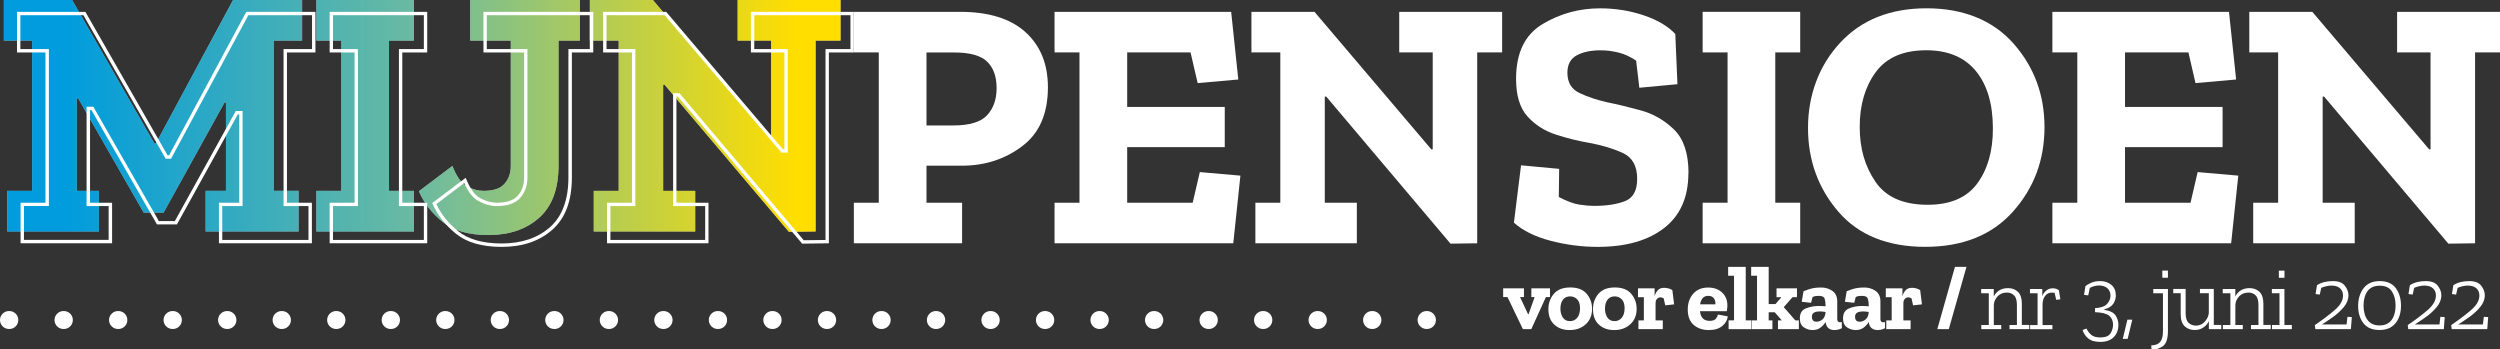 <?xml version="1.0" encoding="UTF-8"?>
<svg xmlns="http://www.w3.org/2000/svg" xmlns:xlink="http://www.w3.org/1999/xlink" viewBox="0 0 557.56 77.94" width="557.56" height="77.94" x="0" y="0"><rect x="0" y="0" width="557.56" height="77.94" fill="#333333" stroke="none"/><defs><style>.cls-1,.cls-2{fill:none;}.cls-3{fill:url(#Naamloos_verloop_2);}.cls-4{clip-path:url(#clippath);}.cls-5{fill:#fff;}.cls-6{mix-blend-mode:multiply;}.cls-7{clip-path:url(#clippath-1);}.cls-8{clip-path:url(#clippath-4);}.cls-9{clip-path:url(#clippath-3);}.cls-10{clip-path:url(#clippath-2);}.cls-11{clip-path:url(#clippath-6);}.cls-12{clip-path:url(#clippath-5);}.cls-13{opacity:.6;}.cls-14{isolation:isolate;}.cls-2{stroke:#fff;stroke-dasharray:0 0 .08 12.08;stroke-linecap:round;stroke-width:4px;}</style><clipPath id="clippath"><rect class="cls-1" x=".83" width="556.73" height="55.06"/></clipPath><clipPath id="clippath-1"><rect class="cls-1" x=".83" y="0" width="186.63" height="52.42"/></clipPath><clipPath id="clippath-2"><rect class="cls-1" x=".83" width="186.63" height="52.42"/></clipPath><clipPath id="clippath-3"><rect class="cls-1" x=".83" width="556.73" height="55.06"/></clipPath><clipPath id="clippath-4"><rect class="cls-1" x=".83" y="0" width="186.63" height="52.42"/></clipPath><clipPath id="clippath-5"><path class="cls-1" d="M51.98,0l-17.23,32h-.32L16.08,0H.83V9.05H7.18V42.57H1.63v9.06H22.04v-9.06h-4.93V21.92h.32l14.61,25.49h4.45l13.58-24.54h.32v19.69h-4.53v9.06h20.73v-9.06h-5.56V9.05h6.35V0h-15.41Zm18.58,0V9.05h5.56V42.57h-5.56v9.06h21.76v-9.06h-5.56V9.05h5.56V0h-21.76Zm34.31,0V9.05h9.05v27.96c0,1.59-.46,2.91-1.39,3.97-.93,1.06-2.48,1.59-4.65,1.59-1.27,0-2.53-.34-3.77-1.03-1.24-.69-2.32-2.2-3.22-4.53l-7.47,5.64c1.11,2.6,2.87,4.87,5.28,6.83,2.41,1.96,5.81,2.94,10.21,2.94,4.66,0,8.43-1.28,11.32-3.85,2.88-2.57,4.33-6.45,4.33-11.64V9.05h4.76V0h-24.46Zm59.64,0V9.05h7.47V30.65h-.32L145.61,0h-14.06V9.05h6.43V42.57h-5.56v9.06h22.63v-9.06h-7.15V18.9h.32l27.72,32.8,5.96-.08V9.05h5.56V0h-22.95Z"/></clipPath><linearGradient id="Naamloos_verloop_2" x1="-1422.4" y1="792.95" x2="-1421.4" y2="792.95" gradientTransform="translate(265465.54 148015.21) scale(186.63 -186.63)" gradientUnits="userSpaceOnUse"><stop offset="0" stop-color="#009cdd"/><stop offset=".07" stop-color="#009cdd"/><stop offset=".5" stop-color="#6ebba0"/><stop offset=".94" stop-color="#ffde00"/><stop offset="1" stop-color="#ffde00"/></linearGradient><clipPath id="clippath-6"><rect class="cls-1" x=".83" width="556.73" height="55.06"/></clipPath></defs><g class="cls-14"><g id="Laag_2"><g id="Laag_1-2"><g><g><g class="cls-4"><g class="cls-13"><g class="cls-7"><g class="cls-10"><path class="cls-5" d="M67.38,9.05h-6.35V42.57h5.56v9.05h-20.73v-9.05h4.53V22.87h-.32l-13.58,24.54h-4.45l-14.61-25.49h-.32v20.65h4.92v9.05H1.62v-9.05H7.18V9.05H.83V0h15.25l18.35,32h.32L51.97,0h15.41V9.05Zm24.94,42.57h-21.76v-9.05h5.56V9.05h-5.56V0h21.76V9.05h-5.56V42.57h5.56v9.05ZM129.33,9.05h-4.76v27.88c0,5.19-1.44,9.07-4.33,11.64-2.89,2.57-6.66,3.85-11.32,3.85-4.4,0-7.8-.98-10.21-2.94-2.41-1.96-4.17-4.24-5.28-6.83l7.47-5.64c.9,2.33,1.97,3.84,3.21,4.53,1.24,.69,2.5,1.03,3.77,1.03,2.17,0,3.72-.53,4.64-1.59,.93-1.06,1.39-2.38,1.39-3.97V9.05h-9.06V0h24.46V9.05Zm58.13,0h-5.56V51.62l-5.96,.08-27.72-32.8h-.32v23.67h7.15v9.05h-22.63v-9.05h5.56V9.05h-6.43V0h14.06l26.05,30.65h.32V9.05h-7.47V0h22.95V9.05Z"/></g></g></g></g><g class="cls-9"><g class="cls-6"><g class="cls-8"><g class="cls-12"><rect class="cls-3" x=".83" width="186.63" height="52.42"/></g></g></g></g><path class="cls-5" d="M69.59,3.39v7.55h-6.35V45.96h5.56v7.55h-19.23v-7.55h4.53V24.76h-1.51l-.22,.39-13.37,24.15h-3.57l-14.4-25.12-.22-.38h-1.5v22.15h4.92v7.55H5.34v-7.55h5.56V10.95H4.54V3.39h14.06l18.13,31.63,.22,.38h1.2l.21-.39L55.39,3.39h14.21Zm.75-.75h-15.41l-17.23,32.01h-.32L19.04,2.64H3.79V11.7h6.35V45.21H4.59v9.05H25v-9.05h-4.92V24.56h.32l14.61,25.49h4.45l13.58-24.54h.32v19.7h-4.53v9.05h20.73v-9.05h-5.56V11.7h6.35V2.64Z"/><path class="cls-5" d="M94.53,3.39v7.55h-5.56V45.96h5.56v7.55h-20.26v-7.55h5.56V10.95h-5.56V3.39h20.26Zm.75-.75h-21.76V11.7h5.56V45.21h-5.56v9.05h21.76v-9.05h-5.56V11.7h5.56V2.64Z"/><g class="cls-11"><path class="cls-5" d="M131.54,3.39v7.55h-4.77v28.63c0,4.94-1.37,8.67-4.08,11.07-2.73,2.43-6.37,3.66-10.82,3.66-4.2,0-7.47-.93-9.73-2.77-2.14-1.73-3.76-3.75-4.82-6.01l6.21-4.69c.89,2,1.94,3.32,3.17,4,1.35,.75,2.74,1.13,4.14,1.13,2.39,0,4.14-.62,5.21-1.85,1.04-1.2,1.58-2.7,1.58-4.47V10.95h-9.06V3.39h22.96m.75-.75h-24.46V11.7h9.06v27.95c0,1.59-.46,2.91-1.39,3.97-.93,1.06-2.47,1.59-4.64,1.59-1.27,0-2.53-.34-3.77-1.03-1.24-.69-2.32-2.2-3.21-4.53l-7.47,5.64c1.11,2.6,2.87,4.87,5.28,6.83,2.41,1.96,5.81,2.94,10.21,2.94,4.66,0,8.43-1.28,11.32-3.85,2.89-2.57,4.33-6.44,4.33-11.63V11.7h4.77V2.64Z"/><path class="cls-5" d="M189.67,3.39v7.55h-5.56V53.52l-4.86,.06-27.49-32.53-.22-.26h-1.42v25.17h7.15v7.55h-21.13v-7.55h5.56V10.95h-6.43V3.39h12.96l25.83,30.39,.22,.26h1.41V10.95h-7.47V3.39h21.45Zm.75-.75h-22.95V11.7h7.47v21.6h-.32L148.57,2.64h-14.06V11.7h6.43V45.21h-5.56v9.05h22.63v-9.05h-7.15V21.54h.32l27.72,32.8,5.96-.08V11.7h5.56V2.64Z"/><path class="cls-5" d="M233.71,19.48c0,5.88-1.92,10.26-5.76,13.14-3.84,2.89-8.3,4.33-13.38,4.33h-7.94v8.26h7.94v9.05h-24.14v-9.05h5.56V11.69h-5.56V2.64h23.67c6.41,0,11.28,1.51,14.61,4.53,3.33,3.02,5,7.12,5,12.31m-11.44,.16c0-2.54-.7-4.5-2.1-5.88-1.4-1.38-3.88-2.06-7.43-2.06h-6.11V27.98h5.96c3.65,0,6.18-.77,7.58-2.3,1.4-1.53,2.1-3.55,2.1-6.04"/><polygon class="cls-5" points="275.05 54.26 235.19 54.26 235.19 45.21 240.75 45.21 240.75 11.69 235.19 11.69 235.19 2.64 274.58 2.64 276.17 17.73 267.11 18.53 265.52 11.69 251.39 11.69 251.39 23.85 273.15 23.85 273.15 32.82 251.39 32.82 251.39 45.21 266 45.21 267.59 38.38 276.64 39.17 275.05 54.26"/><polygon class="cls-5" points="335.01 11.69 329.45 11.69 329.45 54.26 323.5 54.34 295.78 21.54 295.46 21.54 295.46 45.21 302.61 45.21 302.61 54.26 279.98 54.26 279.98 45.21 285.54 45.21 285.54 11.69 279.1 11.69 279.1 2.64 293.16 2.64 319.21 33.3 319.53 33.3 319.53 11.69 312.06 11.69 312.06 2.64 335.01 2.64 335.01 11.69"/><path class="cls-5" d="M376.55,38.62c0,5.35-1.8,9.43-5.4,12.23-3.6,2.81-8.55,4.21-14.85,4.21-3.49,0-6.98-.45-10.44-1.35-3.47-.9-6.21-2.25-8.22-4.05l1.59-12.79,8.5,.79-.08,6.27c1.8,.95,3.33,1.52,4.61,1.71,1.27,.19,2.36,.28,3.26,.28,2.81,0,5.11-.36,6.91-1.07,1.8-.72,2.7-2.37,2.7-4.96,0-2.86-1.06-4.78-3.18-5.76-2.12-.98-4.61-1.73-7.47-2.26-2.49-.42-4.99-1.04-7.51-1.86-2.52-.82-4.62-2.17-6.31-4.05-1.7-1.88-2.54-4.67-2.54-8.38,0-5.77,1.96-9.83,5.88-12.19,3.92-2.36,8.21-3.53,12.87-3.53,3.39,0,6.62,.52,9.69,1.55,3.07,1.03,5.43,2.42,7.07,4.17l.48,11.2-8.5,.79-.71-6.04c-1.32-.9-2.66-1.51-4.01-1.83-1.35-.32-2.66-.48-3.93-.48-2.12,0-3.88,.37-5.28,1.11-1.4,.74-2.11,2.04-2.11,3.89,0,2.17,.9,3.68,2.7,4.53,1.8,.85,3.87,1.54,6.2,2.07,2.12,.42,4.59,1.02,7.43,1.79,2.83,.77,5.32,2.2,7.46,4.29,2.14,2.09,3.22,5.33,3.22,9.73"/><polygon class="cls-5" points="401.49 54.26 379.73 54.26 379.73 45.21 385.29 45.21 385.29 11.69 379.73 11.69 379.73 2.64 401.49 2.64 401.49 11.69 395.93 11.69 395.93 45.21 401.49 45.21 401.49 54.26"/><path class="cls-5" d="M455.97,28.37c0,7.31-2.34,13.58-7.03,18.82-4.69,5.24-11.21,7.86-19.58,7.86s-14.88-2.62-19.38-7.86c-4.5-5.24-6.75-11.46-6.75-18.66s2.38-13.84,7.15-18.98c4.76-5.14,11.2-7.7,19.3-7.7s14.7,2.61,19.34,7.82c4.63,5.22,6.95,11.45,6.95,18.7m-11.51,.32c0-5.51-1.27-9.79-3.81-12.87-2.54-3.07-6.22-4.61-11.04-4.61-5.14,0-8.89,1.63-11.28,4.88-2.38,3.26-3.57,7.32-3.57,12.19s1.16,8.79,3.49,12.23c2.33,3.44,6.22,5.16,11.67,5.16,5.03,0,8.71-1.58,11.04-4.73,2.33-3.15,3.5-7.24,3.5-12.27"/><polygon class="cls-5" points="497.6 54.26 457.73 54.26 457.73 45.21 463.29 45.21 463.29 11.69 457.73 11.69 457.73 2.64 497.12 2.64 498.71 17.73 489.65 18.53 488.07 11.69 473.93 11.69 473.93 23.85 495.69 23.85 495.69 32.82 473.93 32.82 473.93 45.21 488.54 45.21 490.13 38.38 499.19 39.17 497.6 54.26"/><polygon class="cls-5" points="557.56 11.69 552 11.69 552 54.26 546.04 54.34 518.33 21.54 518.01 21.54 518.01 45.21 525.16 45.21 525.16 54.26 502.52 54.26 502.52 45.21 508.08 45.21 508.08 11.69 501.65 11.69 501.65 2.64 515.7 2.64 541.75 33.3 542.07 33.3 542.07 11.69 534.61 11.69 534.61 2.64 557.56 2.64 557.56 11.69"/></g></g><g><path class="cls-5" d="M345.7,66.26h-.93l-3.25,7.14h-1.88l-3.43-7.14h-.97v-1.96h4.64v1.96h-.87l1.78,3.81h.12l1.35-3.81h-.73v-1.96h4.16v1.96Z"/><path class="cls-5" d="M355.07,68.87c0,1.44-.47,2.59-1.41,3.45-.94,.86-2.14,1.29-3.59,1.29s-2.54-.41-3.42-1.22c-.88-.81-1.32-1.95-1.32-3.42,0-1.33,.4-2.47,1.21-3.43,.81-.96,2.03-1.43,3.67-1.43s2.86,.47,3.66,1.42,1.2,2.06,1.2,3.34Zm-2.68-.08c0-.93-.22-1.61-.65-2.04s-.96-.65-1.57-.65c-.67,0-1.2,.24-1.58,.72-.38,.48-.58,1.15-.58,2.01,0,.78,.18,1.44,.53,1.98,.36,.54,.89,.81,1.6,.81,.67,0,1.21-.25,1.62-.76,.41-.5,.62-1.19,.62-2.07Z"/><path class="cls-5" d="M365.01,68.87c0,1.44-.47,2.59-1.41,3.45-.94,.86-2.14,1.29-3.59,1.29s-2.54-.41-3.42-1.22c-.88-.81-1.32-1.95-1.32-3.42,0-1.33,.4-2.47,1.21-3.43,.81-.96,2.03-1.43,3.67-1.43s2.86,.47,3.66,1.42,1.2,2.06,1.2,3.34Zm-2.68-.08c0-.93-.22-1.61-.65-2.04s-.96-.65-1.57-.65c-.67,0-1.2,.24-1.58,.72-.38,.48-.58,1.15-.58,2.01,0,.78,.18,1.44,.53,1.98,.36,.54,.89,.81,1.6,.81,.67,0,1.21-.25,1.62-.76,.41-.5,.62-1.19,.62-2.07Z"/><path class="cls-5" d="M371.17,64.19c.26,0,.54,.04,.86,.11,.32,.07,.63,.21,.94,.39l.4,3.19-1.98,.22-.34-1.55c-.27-.16-.5-.24-.71-.24-.3,0-.55,.11-.78,.34s-.33,.56-.33,1.01v3.79h1.61v1.96h-5.43v-1.96h1.21v-5.17h-1.31v-1.98h3.71v1.74c.15-.52,.39-.96,.72-1.32,.33-.36,.8-.53,1.42-.53Z"/><path class="cls-5" d="M385.33,70.54c-.07,.81-.46,1.52-1.19,2.14-.73,.62-1.74,.93-3.05,.93s-2.48-.38-3.36-1.15c-.88-.77-1.32-1.91-1.32-3.43,0-1.4,.4-2.57,1.2-3.5,.8-.93,1.92-1.4,3.36-1.4,1.26,0,2.29,.36,3.08,1.09s1.19,1.68,1.2,2.87c0,.44-.05,.88-.14,1.31h-5.97c.15,1.44,.86,2.16,2.14,2.16,.7,0,1.17-.17,1.42-.5,.25-.34,.4-.64,.45-.91l2.18,.4Zm-2.76-2.66c.05-.46-.04-.89-.29-1.29s-.68-.61-1.3-.61c-.54,0-.96,.17-1.25,.52-.3,.35-.48,.81-.56,1.37h3.41Z"/><path class="cls-5" d="M390.54,73.41h-5.02v-1.96h1.21v-9.95h-1.31v-1.98h3.92v11.93h1.21v1.96Z"/><path class="cls-5" d="M401.19,73.41h-4.66v-1.96h.85l-1.57-1.8h-1.35v1.8h.83v1.96h-4.64v-1.96h1.21v-9.95h-1.31v-1.98h3.91v8.29h1.51l1.33-1.53h-1.09v-1.98h4.56v1.98h-.99l-1.96,2.22,2.58,2.95h.79v1.96Z"/><path class="cls-5" d="M402.24,64.95c.79-.32,1.46-.54,1.99-.66,.53-.11,1.17-.17,1.91-.17,.98,0,1.83,.26,2.54,.77,.71,.51,1.07,1.29,1.07,2.32v3.96c0,.47,.21,.71,.63,.71,.12,0,.25-.02,.38-.06l.02,1.37c-.52,.28-1.07,.42-1.63,.42-1.2,0-1.86-.6-2-1.8v-.02c-.26,.46-.62,.88-1.1,1.25-.48,.38-1.09,.57-1.83,.57-.66,0-1.29-.2-1.9-.59-.6-.39-.91-1.06-.91-2.02,0-1.12,.45-1.86,1.34-2.22,.89-.36,1.86-.54,2.9-.54,.58,0,1.08,.03,1.49,.08v-.3c0-.47-.06-.93-.19-1.37-.13-.44-.56-.67-1.3-.67-.27,0-.51,.02-.74,.05-.22,.03-.44,.1-.66,.21l-.34,1.29-2.08-.22,.4-2.36Zm4.9,4.74v-.12c-.22-.03-.43-.05-.66-.08-.22-.03-.44-.04-.66-.04-.46,0-.86,.08-1.21,.25-.35,.17-.52,.5-.52,1,0,.3,.08,.54,.24,.75,.16,.2,.44,.3,.83,.3,.46,0,.88-.17,1.28-.5,.4-.33,.63-.85,.7-1.56Z"/><path class="cls-5" d="M411.87,64.95c.79-.32,1.46-.54,1.99-.66,.53-.11,1.17-.17,1.91-.17,.98,0,1.83,.26,2.54,.77,.71,.51,1.07,1.29,1.07,2.32v3.96c0,.47,.21,.71,.63,.71,.12,0,.25-.02,.38-.06l.02,1.37c-.52,.28-1.07,.42-1.63,.42-1.2,0-1.86-.6-2-1.8v-.02c-.26,.46-.62,.88-1.1,1.25-.48,.38-1.09,.57-1.83,.57-.66,0-1.29-.2-1.9-.59-.6-.39-.91-1.06-.91-2.02,0-1.12,.45-1.86,1.34-2.22,.89-.36,1.86-.54,2.9-.54,.58,0,1.08,.03,1.49,.08v-.3c0-.47-.06-.93-.19-1.37-.13-.44-.56-.67-1.3-.67-.27,0-.51,.02-.74,.05-.22,.03-.44,.1-.66,.21l-.34,1.29-2.08-.22,.4-2.36Zm4.9,4.74v-.12c-.22-.03-.43-.05-.66-.08-.22-.03-.44-.04-.66-.04-.46,0-.86,.08-1.21,.25-.35,.17-.52,.5-.52,1,0,.3,.08,.54,.24,.75,.16,.2,.44,.3,.83,.3,.46,0,.88-.17,1.28-.5,.4-.33,.63-.85,.7-1.56Z"/><path class="cls-5" d="M426.44,64.19c.26,0,.54,.04,.86,.11,.32,.07,.63,.21,.94,.39l.4,3.19-1.98,.22-.34-1.55c-.27-.16-.5-.24-.71-.24-.3,0-.55,.11-.78,.34s-.33,.56-.33,1.01v3.79h1.61v1.96h-5.43v-1.96h1.21v-5.17h-1.31v-1.98h3.71v1.74c.15-.52,.39-.96,.72-1.32,.33-.36,.8-.53,1.42-.53Z"/><path class="cls-5" d="M438.57,59.52l-3.94,13.88h-2.56l3.93-13.88h2.56Z"/></g><g><path class="cls-5" d="M452.59,73.41h-4.42v-.93h1.65v-4.46c0-1.02-.21-1.74-.64-2.15-.42-.41-.95-.62-1.58-.62-.87,0-1.57,.29-2.1,.86-.52,.57-.8,1.21-.83,1.91v4.46h1.65v.93h-4.44v-.93h1.67v-7.08h-1.7v-.95h2.81v1.65c.66-1.22,1.72-1.84,3.19-1.84,.89,0,1.62,.28,2.2,.83s.87,1.44,.87,2.66v4.72h1.65v.93Z"/><path class="cls-5" d="M457.72,64.29c.63,0,1.12,.16,1.47,.46l.32,2-.93,.12-.34-1.53c-.2-.05-.43-.08-.69-.08-.59,0-1.08,.25-1.45,.75-.38,.5-.56,1.13-.56,1.9v4.58h2.2v.93h-4.98v-.93h1.67v-7.08h-1.7v-.95h2.75v1.59c.17-.5,.47-.92,.89-1.25s.87-.5,1.35-.5Z"/><path class="cls-5" d="M465.12,63.8c.26-.23,.67-.47,1.25-.73,.58-.25,1.24-.38,1.98-.38,1.02,0,1.87,.28,2.53,.84,.67,.56,1,1.35,1,2.37,0,.66-.19,1.28-.57,1.85-.38,.57-1.06,.99-2.04,1.26v.08c1.28,.2,2.13,.62,2.55,1.26,.42,.64,.64,1.33,.64,2.07,0,1.13-.35,2.05-1.04,2.76-.69,.71-1.69,1.07-3,1.07-1.2,0-2.11-.26-2.72-.79-.62-.53-1.03-1.14-1.23-1.86l.87-.32c.25,.55,.61,1.02,1.06,1.4,.45,.38,1.11,.58,1.99,.58,1.14,0,1.91-.3,2.29-.9,.38-.6,.58-1.25,.58-1.97,0-.83-.29-1.49-.86-1.97-.57-.48-1.62-.74-3.16-.8v-.89c1.3-.08,2.21-.4,2.7-.96,.5-.56,.75-1.16,.75-1.81,0-.7-.23-1.25-.69-1.67-.46-.41-1.09-.62-1.9-.62-.65,0-1.32,.18-2.02,.54l-.36,1.67-.93-.12,.32-2Z"/><path class="cls-5" d="M473.43,75.57l1.03-4.28h1.09l-1.03,4.28h-1.09Z"/><path class="cls-5" d="M483.5,73.83c0,1.71-.38,2.83-1.13,3.38-.75,.54-1.6,.78-2.54,.72l-.04-.91c.38,0,.76-.06,1.16-.19,.4-.13,.74-.42,1.02-.87,.28-.45,.42-1.16,.42-2.13v-8.43h-2.16v-.95h3.27v9.38Zm-1.25-11.89v-1.59h1.25v1.59h-1.25Z"/><path class="cls-5" d="M495.41,73.41h-2.78v-1.78c-.28,.59-.7,1.07-1.25,1.43s-1.19,.54-1.92,.54c-.89,0-1.63-.28-2.22-.83-.59-.55-.89-1.44-.89-2.66v-4.72h-1.66v-.95h2.76v5.41c0,1.02,.22,1.74,.66,2.15,.44,.41,.99,.62,1.66,.62,.81,0,1.48-.32,2.01-.95,.53-.63,.81-1.27,.84-1.92v-4.36h-1.98v-.95h3.09v8.03h1.67v.93Z"/><path class="cls-5" d="M506.45,73.41h-4.42v-.93h1.66v-4.46c0-1.02-.21-1.74-.64-2.15-.42-.41-.95-.62-1.58-.62-.88,0-1.57,.29-2.1,.86-.53,.57-.8,1.21-.83,1.91v4.46h1.66v.93h-4.44v-.93h1.67v-7.08h-1.7v-.95h2.8v1.65c.66-1.22,1.72-1.84,3.19-1.84,.89,0,1.62,.28,2.2,.83,.58,.55,.87,1.44,.87,2.66v4.72h1.65v.93Z"/><path class="cls-5" d="M511.15,73.41h-4.44v-.93h1.67v-7.08h-1.7v-.95h2.8v8.03h1.65v.93Zm-2.91-11.46v-1.59h1.25v1.59h-1.25Z"/><path class="cls-5" d="M516.76,63.6c.93-.61,2.11-.91,3.53-.91,1.25,0,2.14,.34,2.67,1.03,.53,.69,.8,1.39,.8,2.12,0,.94-.35,1.83-1.05,2.66-.7,.83-1.52,1.58-2.45,2.24-.93,.66-1.75,1.2-2.43,1.63h5.51l.2-1.71,.97,.06-.2,2.68h-7.93l-.12-.89c1.99-1.37,3.54-2.55,4.64-3.54,1.1-.99,1.65-2.01,1.65-3.06,0-.67-.22-1.21-.66-1.61-.44-.4-1.08-.61-1.93-.61-.3,0-.65,.04-1.07,.13-.42,.09-.81,.21-1.19,.37l-.34,1.51-.93-.12,.32-2Z"/><path class="cls-5" d="M535.48,68.16c0,1.61-.41,2.93-1.23,3.93-.82,1.01-2.02,1.51-3.59,1.51s-2.78-.51-3.56-1.52c-.79-1.02-1.18-2.3-1.18-3.86s.41-2.87,1.22-3.94c.81-1.06,2.01-1.59,3.6-1.59s2.83,.53,3.59,1.59c.77,1.06,1.15,2.35,1.15,3.88Zm-1.21-.04c0-1.28-.28-2.33-.84-3.16-.56-.83-1.46-1.24-2.69-1.24s-2.12,.4-2.71,1.19-.9,1.87-.9,3.23,.3,2.44,.9,3.24c.6,.8,1.49,1.2,2.67,1.2s2.06-.4,2.66-1.19c.6-.79,.91-1.88,.91-3.27Z"/><path class="cls-5" d="M537.48,63.6c.93-.61,2.11-.91,3.53-.91,1.25,0,2.14,.34,2.67,1.03,.53,.69,.8,1.39,.8,2.12,0,.94-.35,1.83-1.05,2.66-.7,.83-1.52,1.58-2.45,2.24-.93,.66-1.75,1.2-2.43,1.63h5.51l.2-1.71,.97,.06-.2,2.68h-7.93l-.12-.89c1.99-1.37,3.54-2.55,4.64-3.54,1.1-.99,1.65-2.01,1.65-3.06,0-.67-.22-1.21-.66-1.61-.44-.4-1.08-.61-1.93-.61-.3,0-.65,.04-1.07,.13-.42,.09-.81,.21-1.19,.37l-.34,1.51-.93-.12,.32-2Z"/><path class="cls-5" d="M547.17,63.6c.93-.61,2.11-.91,3.53-.91,1.25,0,2.14,.34,2.67,1.03,.53,.69,.8,1.39,.8,2.12,0,.94-.35,1.83-1.05,2.66-.7,.83-1.52,1.58-2.45,2.24-.93,.66-1.75,1.2-2.43,1.63h5.51l.2-1.71,.97,.06-.2,2.68h-7.93l-.12-.89c1.99-1.37,3.54-2.55,4.64-3.54,1.1-.99,1.65-2.01,1.65-3.06,0-.67-.22-1.21-.66-1.61-.44-.4-1.08-.61-1.93-.61-.3,0-.65,.04-1.07,.13-.42,.09-.81,.21-1.19,.37l-.34,1.51-.93-.12,.32-2Z"/></g><line class="cls-2" x1="2" y1="71.37" x2="329.37" y2="71.37"/></g></g></g></g></svg>
